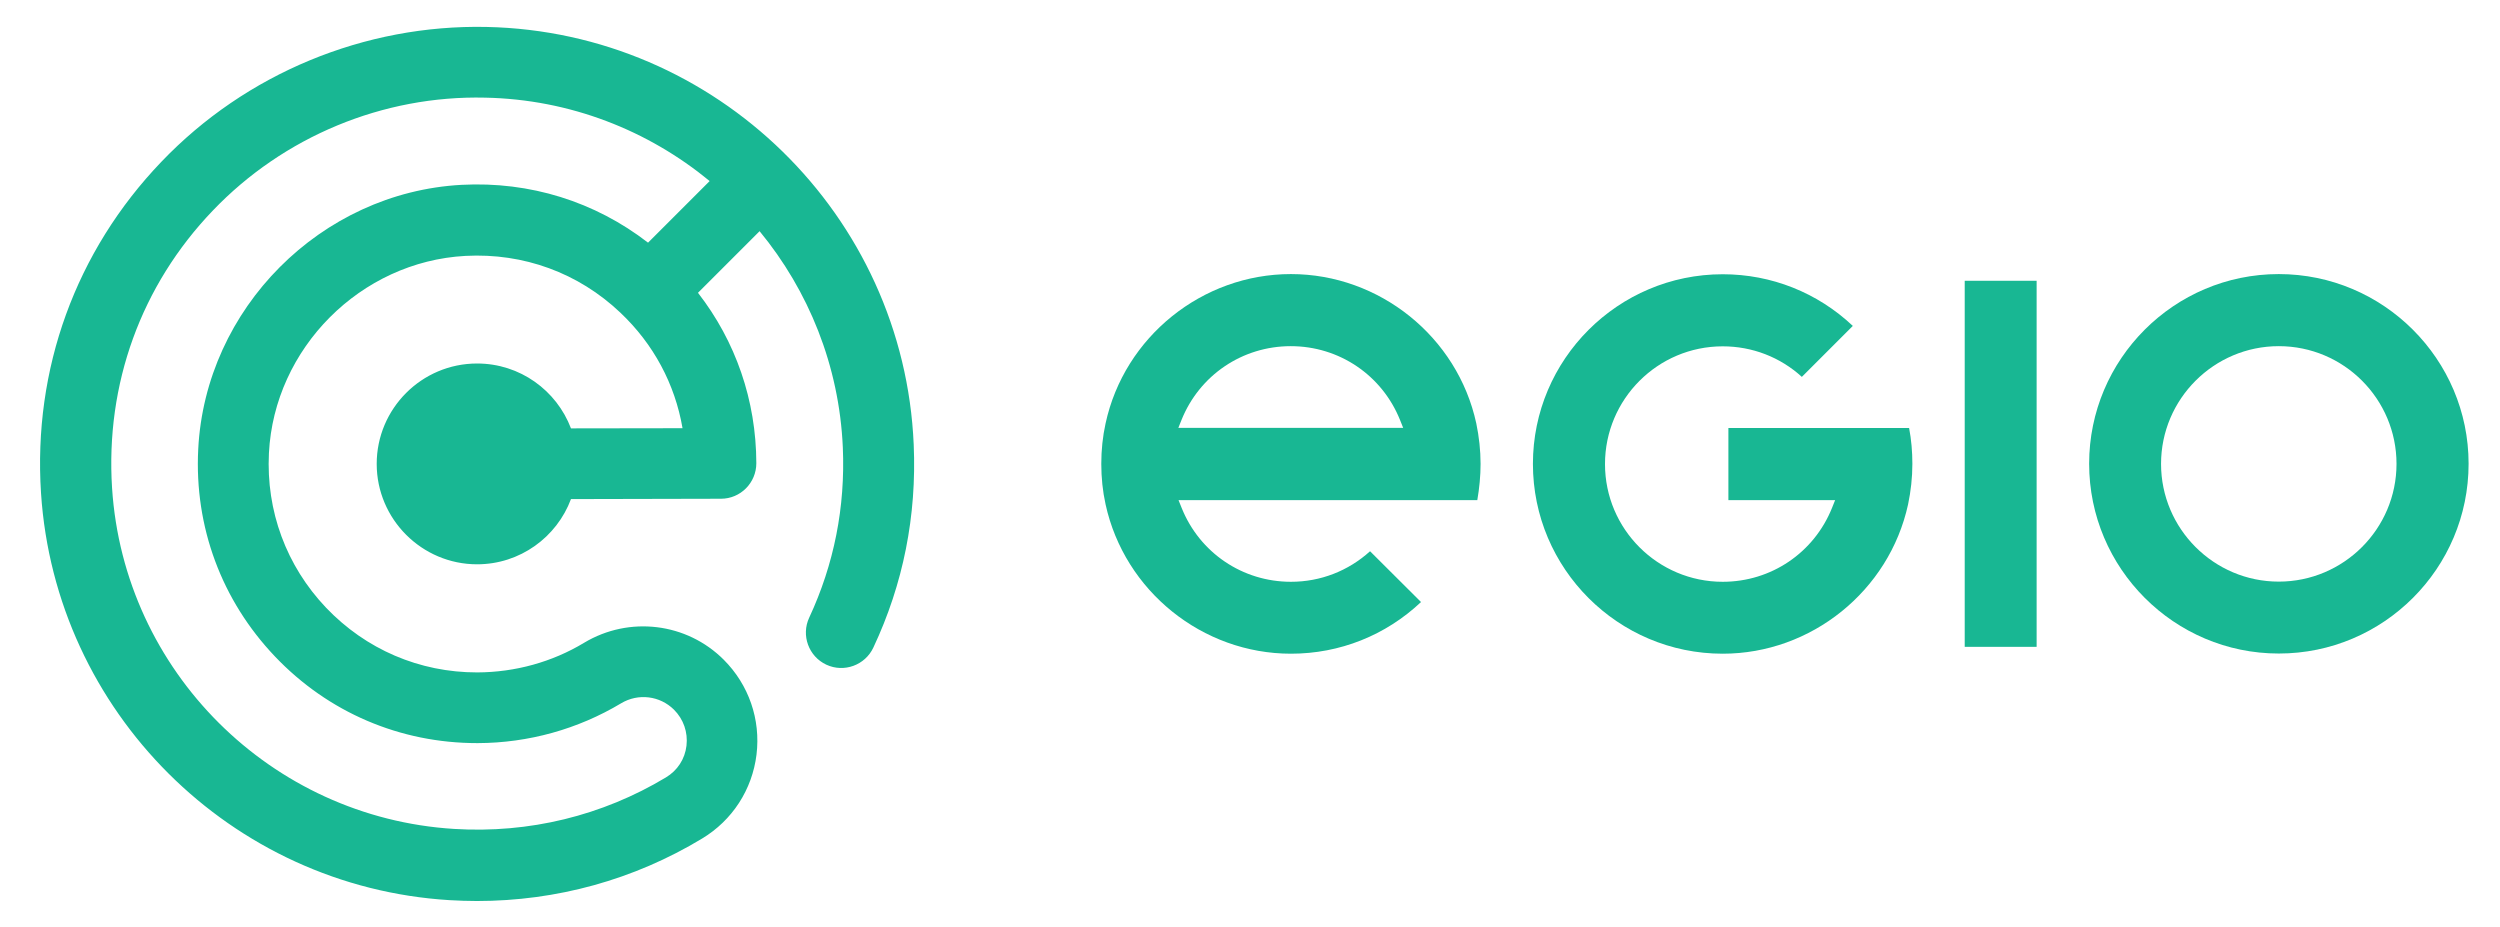 <?xml version="1.0" encoding="utf-8"?>
<!-- Generator: Adobe Illustrator 24.0.2, SVG Export Plug-In . SVG Version: 6.00 Build 0)  -->
<svg version="1.1" id="Layer_1" xmlns="http://www.w3.org/2000/svg" xmlns:xlink="http://www.w3.org/1999/xlink" x="0px" y="0px"
	 viewBox="0 0 1456.7 539.9" style="enable-background:new 0 0 1456.7 539.9;" xml:space="preserve">
<style type="text/css">
	.st0{fill:#18B793;}
</style>
<g>
	<path class="st0" d="M862.7,270.3c0-7.9-0.9-15.9-2.5-23.6c-10.9-50.4-56.4-87-108-87c-51.7,0-97.1,36.6-108,87
		c-1.7,7.7-2.5,15.6-2.5,23.6s0.8,15.9,2.5,23.6c11,50.4,56.4,87,108,87c28.5,0,55.2-10.7,75.8-30.1l-29.7-29.6
		c-12.7,11.5-28.9,17.8-46.1,17.8c-28.2,0-53.2-16.9-63.7-43.1l-1.8-4.5h174.1C862,284.4,862.7,277.3,862.7,270.3z M686.6,249.3
		l1.8-4.5c10.5-26.2,35.5-43.1,63.7-43.1s53.2,16.9,63.7,43.1l1.8,4.5L686.6,249.3L686.6,249.3z"/>
	<path class="st0" d="M1114.3,270.3c0,8-0.9,15.9-2.5,23.6c-11,50.4-56.4,87-108,87c-61,0-110.6-49.6-110.6-110.6
		c0-60.9,49.6-110.5,110.6-110.5c28.4,0,55.2,10.7,75.8,30.1l-29.7,29.7c-12.6-11.5-28.9-17.8-46.1-17.8
		c-37.9,0-68.6,30.8-68.6,68.6c0,37.9,30.8,68.6,68.6,68.6c28.2,0,53.2-16.9,63.7-43.1l1.8-4.5h-62.2v-42h105.3
		C1113.7,256.2,1114.3,263.2,1114.3,270.3z"/>
	<path class="st0" d="M1327.8,159.7c-61,0-110.5,49.6-110.5,110.5c0,61,49.6,110.6,110.5,110.6c61,0,110.6-49.6,110.6-110.6
		C1438.4,209.3,1388.7,159.7,1327.8,159.7z M1327.8,338.9c-37.8,0-68.6-30.8-68.6-68.6s30.8-68.6,68.6-68.6
		c37.9,0,68.6,30.8,68.6,68.6S1365.6,338.9,1327.8,338.9z"/>
	<rect x="1144.8" y="163.6" class="st0" width="41.9" height="213.3"/>
</g>
<path class="st0" d="M532.4,259.1C526.7,125.4,417.3,18.5,283.5,15.7c-71-1.5-140.3,27.1-189.5,78.6c-49.9,52.1-74.8,120.7-70.1,193
	c8.3,127.4,110.6,229.4,238,237.2c5.4,0.3,10.7,0.5,16,0.5c46.4,0,91.5-12.4,131.2-36.4c17.6-10.6,29.2-28.5,31.7-48.9
	c2.5-20.5-4.5-40.7-19.1-55.3c-21.6-21.6-55.1-25.6-81.3-9.9c-18.7,11.3-40.3,17.2-62.2,17.3c-0.1,0-0.1,0-0.2,0
	c-33.6,0-64.8-13.4-88-37.7c-23.2-24.4-35-56.4-33.3-90.1c3.1-61.1,53.4-111.6,114.5-114.9c33.9-1.8,65.8,9.9,90.2,33
	c19.4,18.3,31.9,41.7,36.3,67.4l-65,0.1c-8.4-22.1-29.7-37.8-54.7-37.8c-32.3,0-58.5,26.3-58.5,58.5s26.3,58.5,58.5,58.5
	c25,0,46.4-15.8,54.7-38l87.4-0.2c11.4,0,20.6-9.3,20.6-20.7c-0.1-36.6-12-71-34-99.3l35.9-35.9c28.5,34.6,46.4,78.3,48.5,126
	c1.5,34.7-5.1,68.1-19.6,99.2c-4.8,10.3-0.3,22.6,10,27.4s22.6,0.3,27.4-10C526.3,340.3,534.2,300.5,532.4,259.1z M269,107.7
	c-82,4.4-149.4,72.1-153.5,154.1c-2.3,45.2,13.6,88,44.7,120.7c31,32.6,72.9,50.5,117.9,50.5c0.1,0,0.2,0,0.3,0
	c29.5-0.1,58.3-8.1,83.5-23.2c10-6,22.6-4.4,30.8,3.7c5.6,5.6,8.2,13.2,7.3,21c-0.9,7.8-5.3,14.5-12,18.5
	c-37.1,22.3-79.7,32.7-123.4,30c-106.7-6.6-192.4-91.9-199.3-198.6c-3.9-60.6,16.9-118.1,58.7-161.7c41.2-43.1,99.2-67.2,158.7-65.8
	c49.5,1,95,19.1,130.8,48.6l-35.9,35.9C346.7,117.5,308.8,105.6,269,107.7z"/>
</svg>
